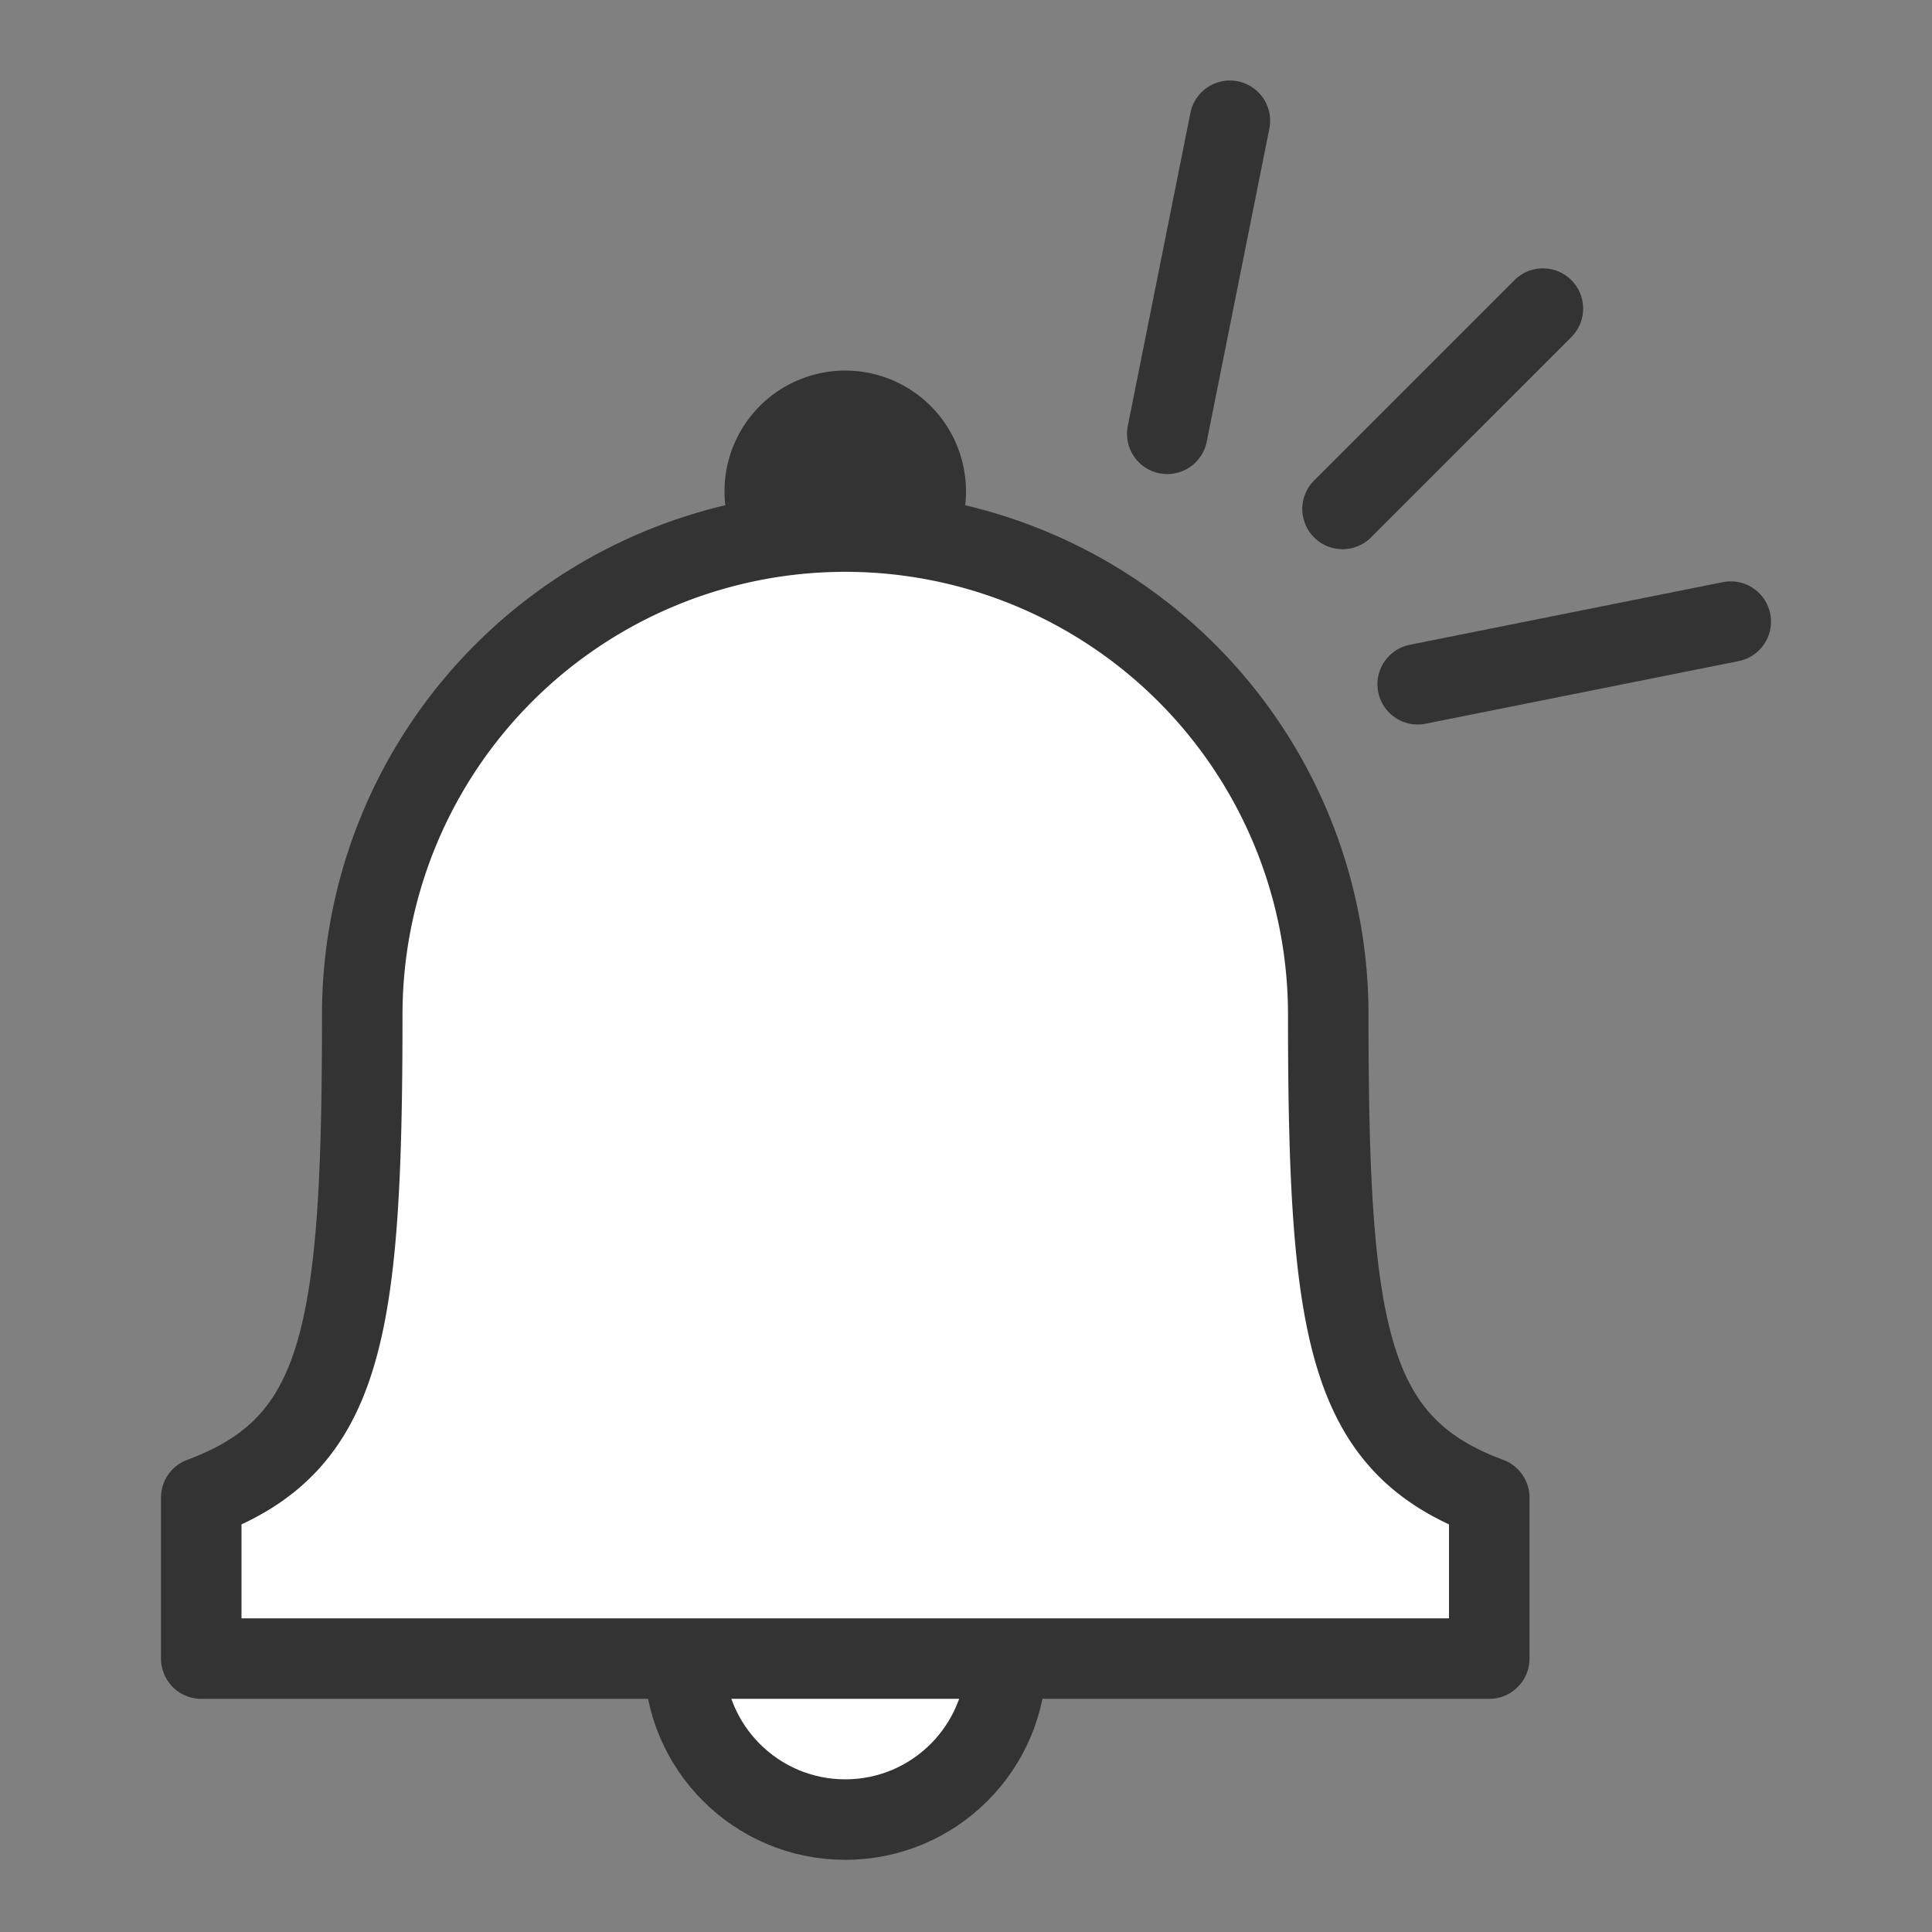 <svg xmlns="http://www.w3.org/2000/svg" xmlns:xlink="http://www.w3.org/1999/xlink" width="48" height="48" viewBox="0 0 48 48">
  <rect x="0" y="0" width="48" height="48" fill="#808080" stroke="none"/>
  <defs>
    <clipPath id="clip-path">
      <rect id="Rectangle_5636" data-name="Rectangle 5636" width="40" height="44.207" transform="translate(0 0)" fill="none"/>
    </clipPath>
  </defs>
  <g id="Group_9914" data-name="Group 9914" transform="translate(-543 -4642)">
    <rect id="Rectangle_5450" data-name="Rectangle 5450" width="48" height="48" transform="translate(543 4642)" fill="none"/>
    <g id="Group_9913" data-name="Group 9913" transform="translate(547 4644)">
      <g id="Group_9912" data-name="Group 9912" clip-path="url(#clip-path)">
        <path id="Path_12538" data-name="Path 12538" d="M14,10.207a3,3,0,1,1,3,3,3,3,0,0,1-3-3" fill="#333"/>
        <path id="Path_12539" data-name="Path 12539" d="M13,39.207a4,4,0,1,1,4,4,4,4,0,0,1-4-4" fill="#fff"/>
        <circle id="Ellipse_21" data-name="Ellipse 21" cx="4" cy="4" r="4" transform="translate(13 35.207)" fill="none" stroke="#333" stroke-linecap="round" stroke-linejoin="round" stroke-width="2"/>
        <path id="Path_12540" data-name="Path 12540" d="M29,23.207a12,12,0,1,0-24,0c0,7.924-.472,10.692-4,12v4H33v-4c-3.528-1.308-4-4.076-4-12" fill="#fff"/>
        <path id="Path_12541" data-name="Path 12541" d="M29,23.207a12,12,0,1,0-24,0c0,7.924-.472,10.692-4,12v4H33v-4C29.472,33.9,29,31.131,29,23.207Z" fill="none" stroke="#333" stroke-linecap="round" stroke-linejoin="round" stroke-width="2"/>
        <line id="Line_193" data-name="Line 193" x1="4.978" y2="4.978" transform="translate(29.355 5.667)" fill="none" stroke="#333" stroke-linecap="round" stroke-linejoin="round" stroke-width="2"/>
        <line id="Line_194" data-name="Line 194" x1="1.556" y2="7.778" transform="translate(25 1)" fill="none" stroke="#333" stroke-linecap="round" stroke-linejoin="round" stroke-width="2"/>
        <line id="Line_195" data-name="Line 195" x1="7.778" y2="1.556" transform="translate(31.222 13.444)" fill="none" stroke="#333" stroke-linecap="round" stroke-linejoin="round" stroke-width="2"/>
      </g>
    </g>
  </g>
</svg>
